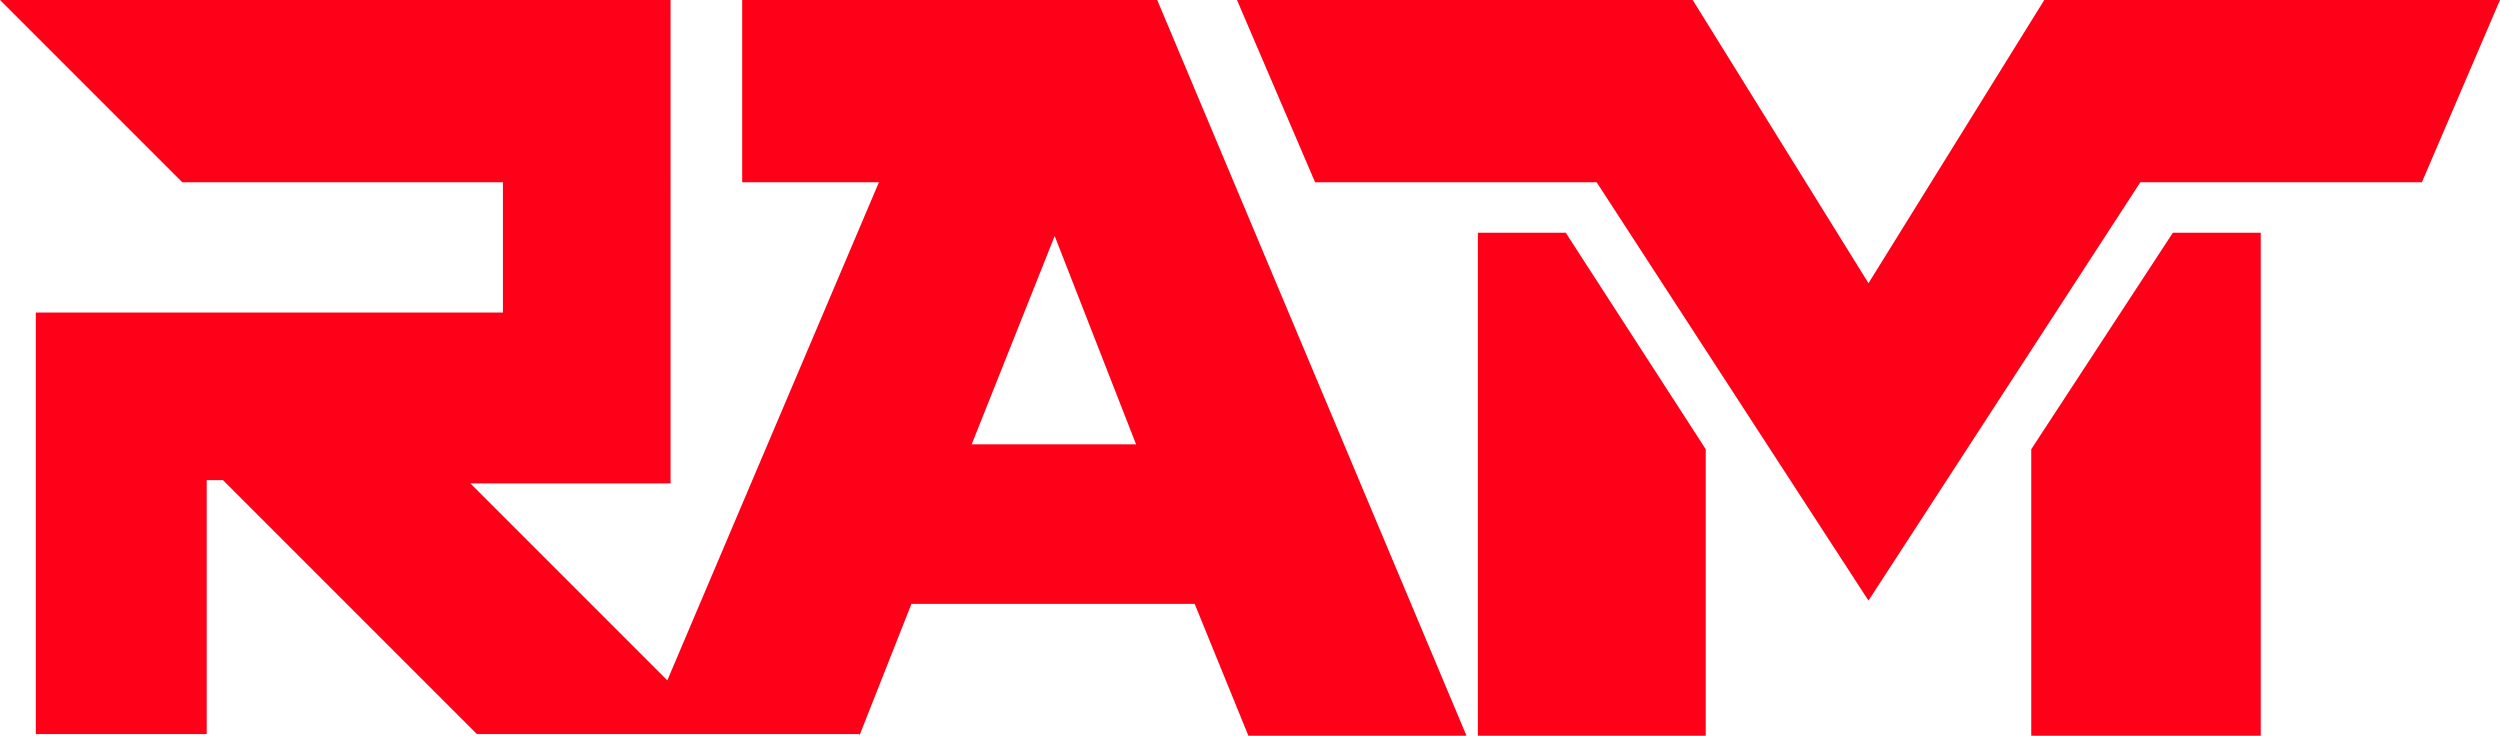 <?xml version="1.0" encoding="UTF-8"?>
<svg id="Layer_1" xmlns="http://www.w3.org/2000/svg" xmlns:xlink="http://www.w3.org/1999/xlink" version="1.1" viewBox="0 0 153.6 45.2">
  <!-- Generator: Adobe Illustrator 29.2.0, SVG Export Plug-In . SVG Version: 2.1.0 Build 108)  -->
  <defs>
    <style>
      .st0 {
        fill: #ff0019;
      }
    </style>
  </defs>
  <path class="st0" d="M52.8,45.2l3.2-8.1h17.4l3.3,8.1h13.4L71.1,0h-25.5v11.2h8.4l-13,30.6-12.1-12.1h12.3V0H0l11.2,11.2h19.7v8H2.2v25.9h10.5v-15.6h1l15.6,15.6s23.5,0,23.5,0ZM64.8,14.5l5,12.8h-10.1l5.1-12.8Z"/>
  <polygon class="st0" points="125.6 0 114.8 17.4 114.8 17.4 114.8 17.4 104 0 76 0 80.8 11.2 98.1 11.2 114.8 36.9 131.5 11.2 148.8 11.2 153.6 0 125.6 0"/>
  <polygon class="st0" points="104.8 27.6 96.2 14.3 90.8 14.3 90.8 45.2 104.8 45.2 104.8 27.6"/>
  <polygon class="st0" points="124.8 27.6 124.8 45.2 138.9 45.2 138.9 14.3 133.5 14.3 124.8 27.6"/>
</svg>